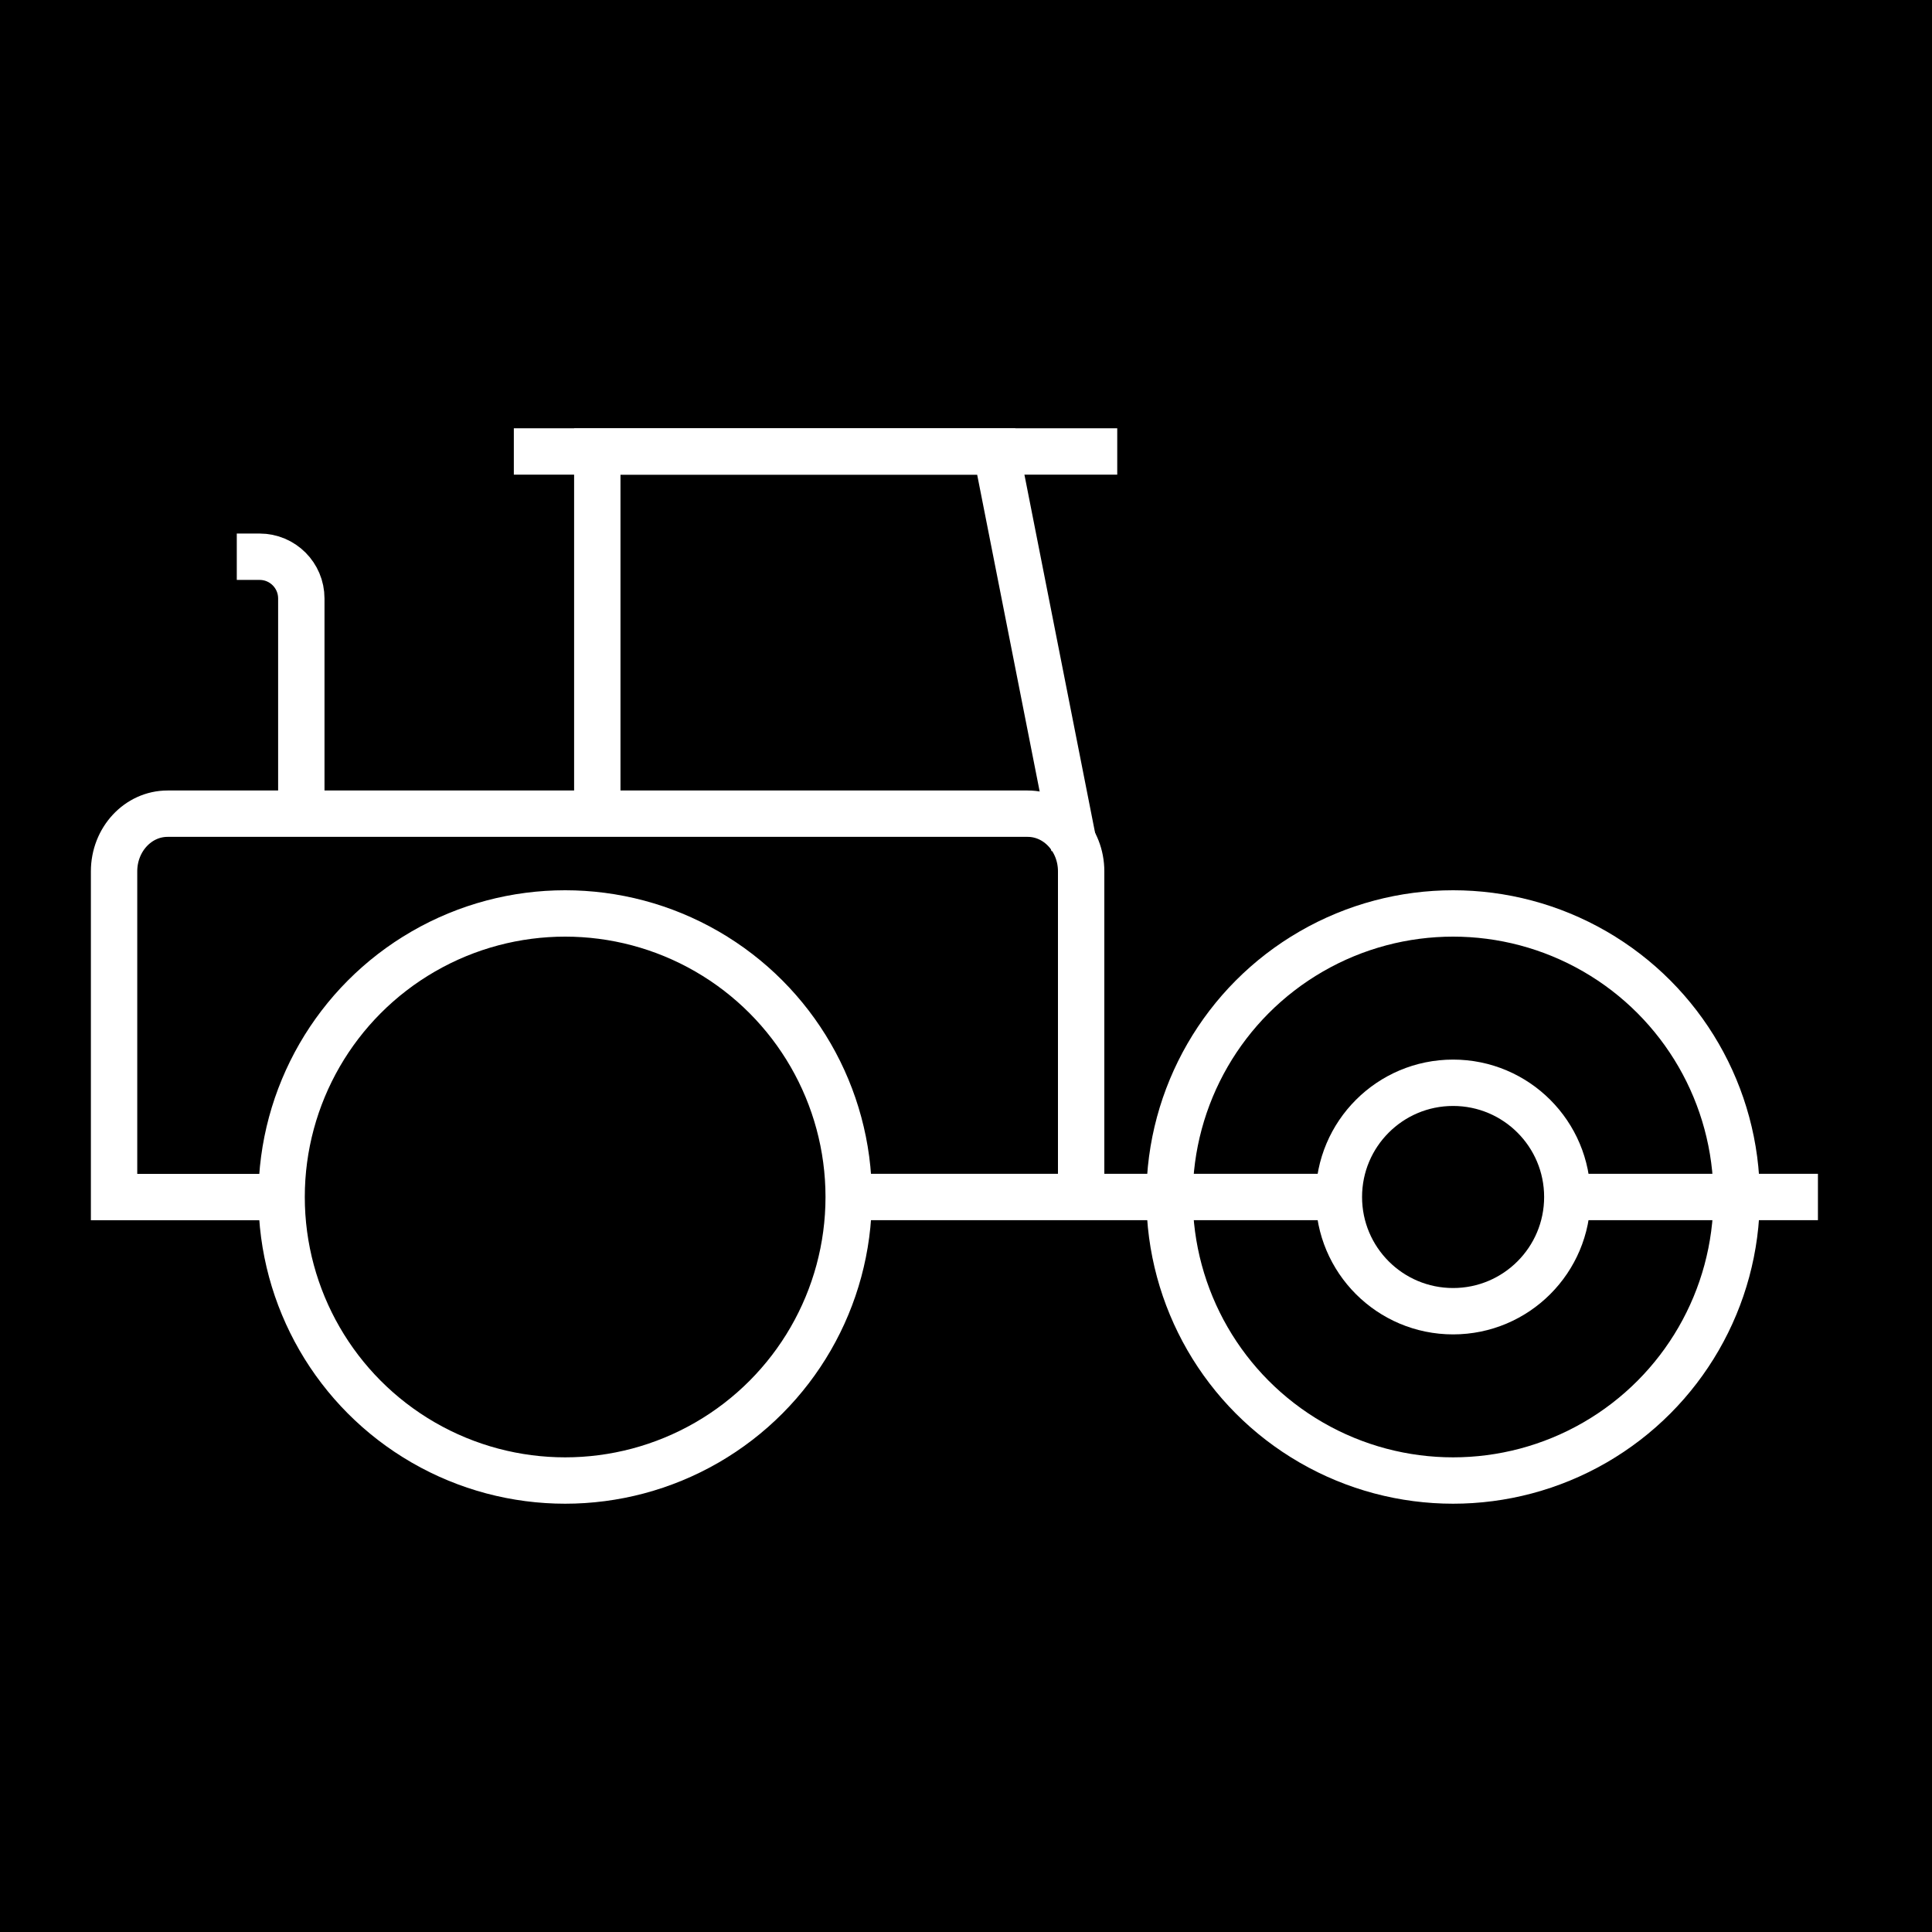 <?xml version="1.0" encoding="utf-8"?>
<!-- Generator: Adobe Illustrator 28.0.0, SVG Export Plug-In . SVG Version: 6.00 Build 0)  -->
<svg version="1.1" xmlns="http://www.w3.org/2000/svg" xmlns:xlink="http://www.w3.org/1999/xlink" x="0px" y="0px"
	 viewBox="0 0 250 250" style="enable-background:new 0 0 250 250;" xml:space="preserve">
<style type="text/css">
	.st0{fill:none;stroke:#FFFFFF;stroke-width:6;stroke-miterlimit:10;}
</style>
<g id="Layer_2">
	<rect width="250.44" height="250.44"/>
</g>
<g id="Layer_1">
	<line class="st0" x1="235.24" y1="154.89" x2="203.35" y2="154.89"/>
	<line class="st0" x1="173.11" y1="154.89" x2="109.89" y2="154.89"/>
	<path class="st0" d="M139.9,154.58v-41.83c0-4.12-3.1-7.46-6.92-7.46H21.68c-3.82,0-6.92,3.34-6.92,7.46v42.15h21.12"/>
	<polyline class="st0" points="77.29,104.26 77.29,58.42 128.91,58.42 139,109.56 	"/>
	<line class="st0" x1="66.49" y1="58.42" x2="144.57" y2="58.42"/>
	<path class="st0" d="M38.99,105.29V77.44c0-2.99-2.42-5.4-5.4-5.4h-2.95"/>
	<circle class="st0" cx="188.03" cy="154.89" r="36.69"/>
	<circle class="st0" cx="188.03" cy="154.89" r="14.78"/>
	<circle class="st0" cx="73.13" cy="154.89" r="36.69"/>
</g>
</svg>
